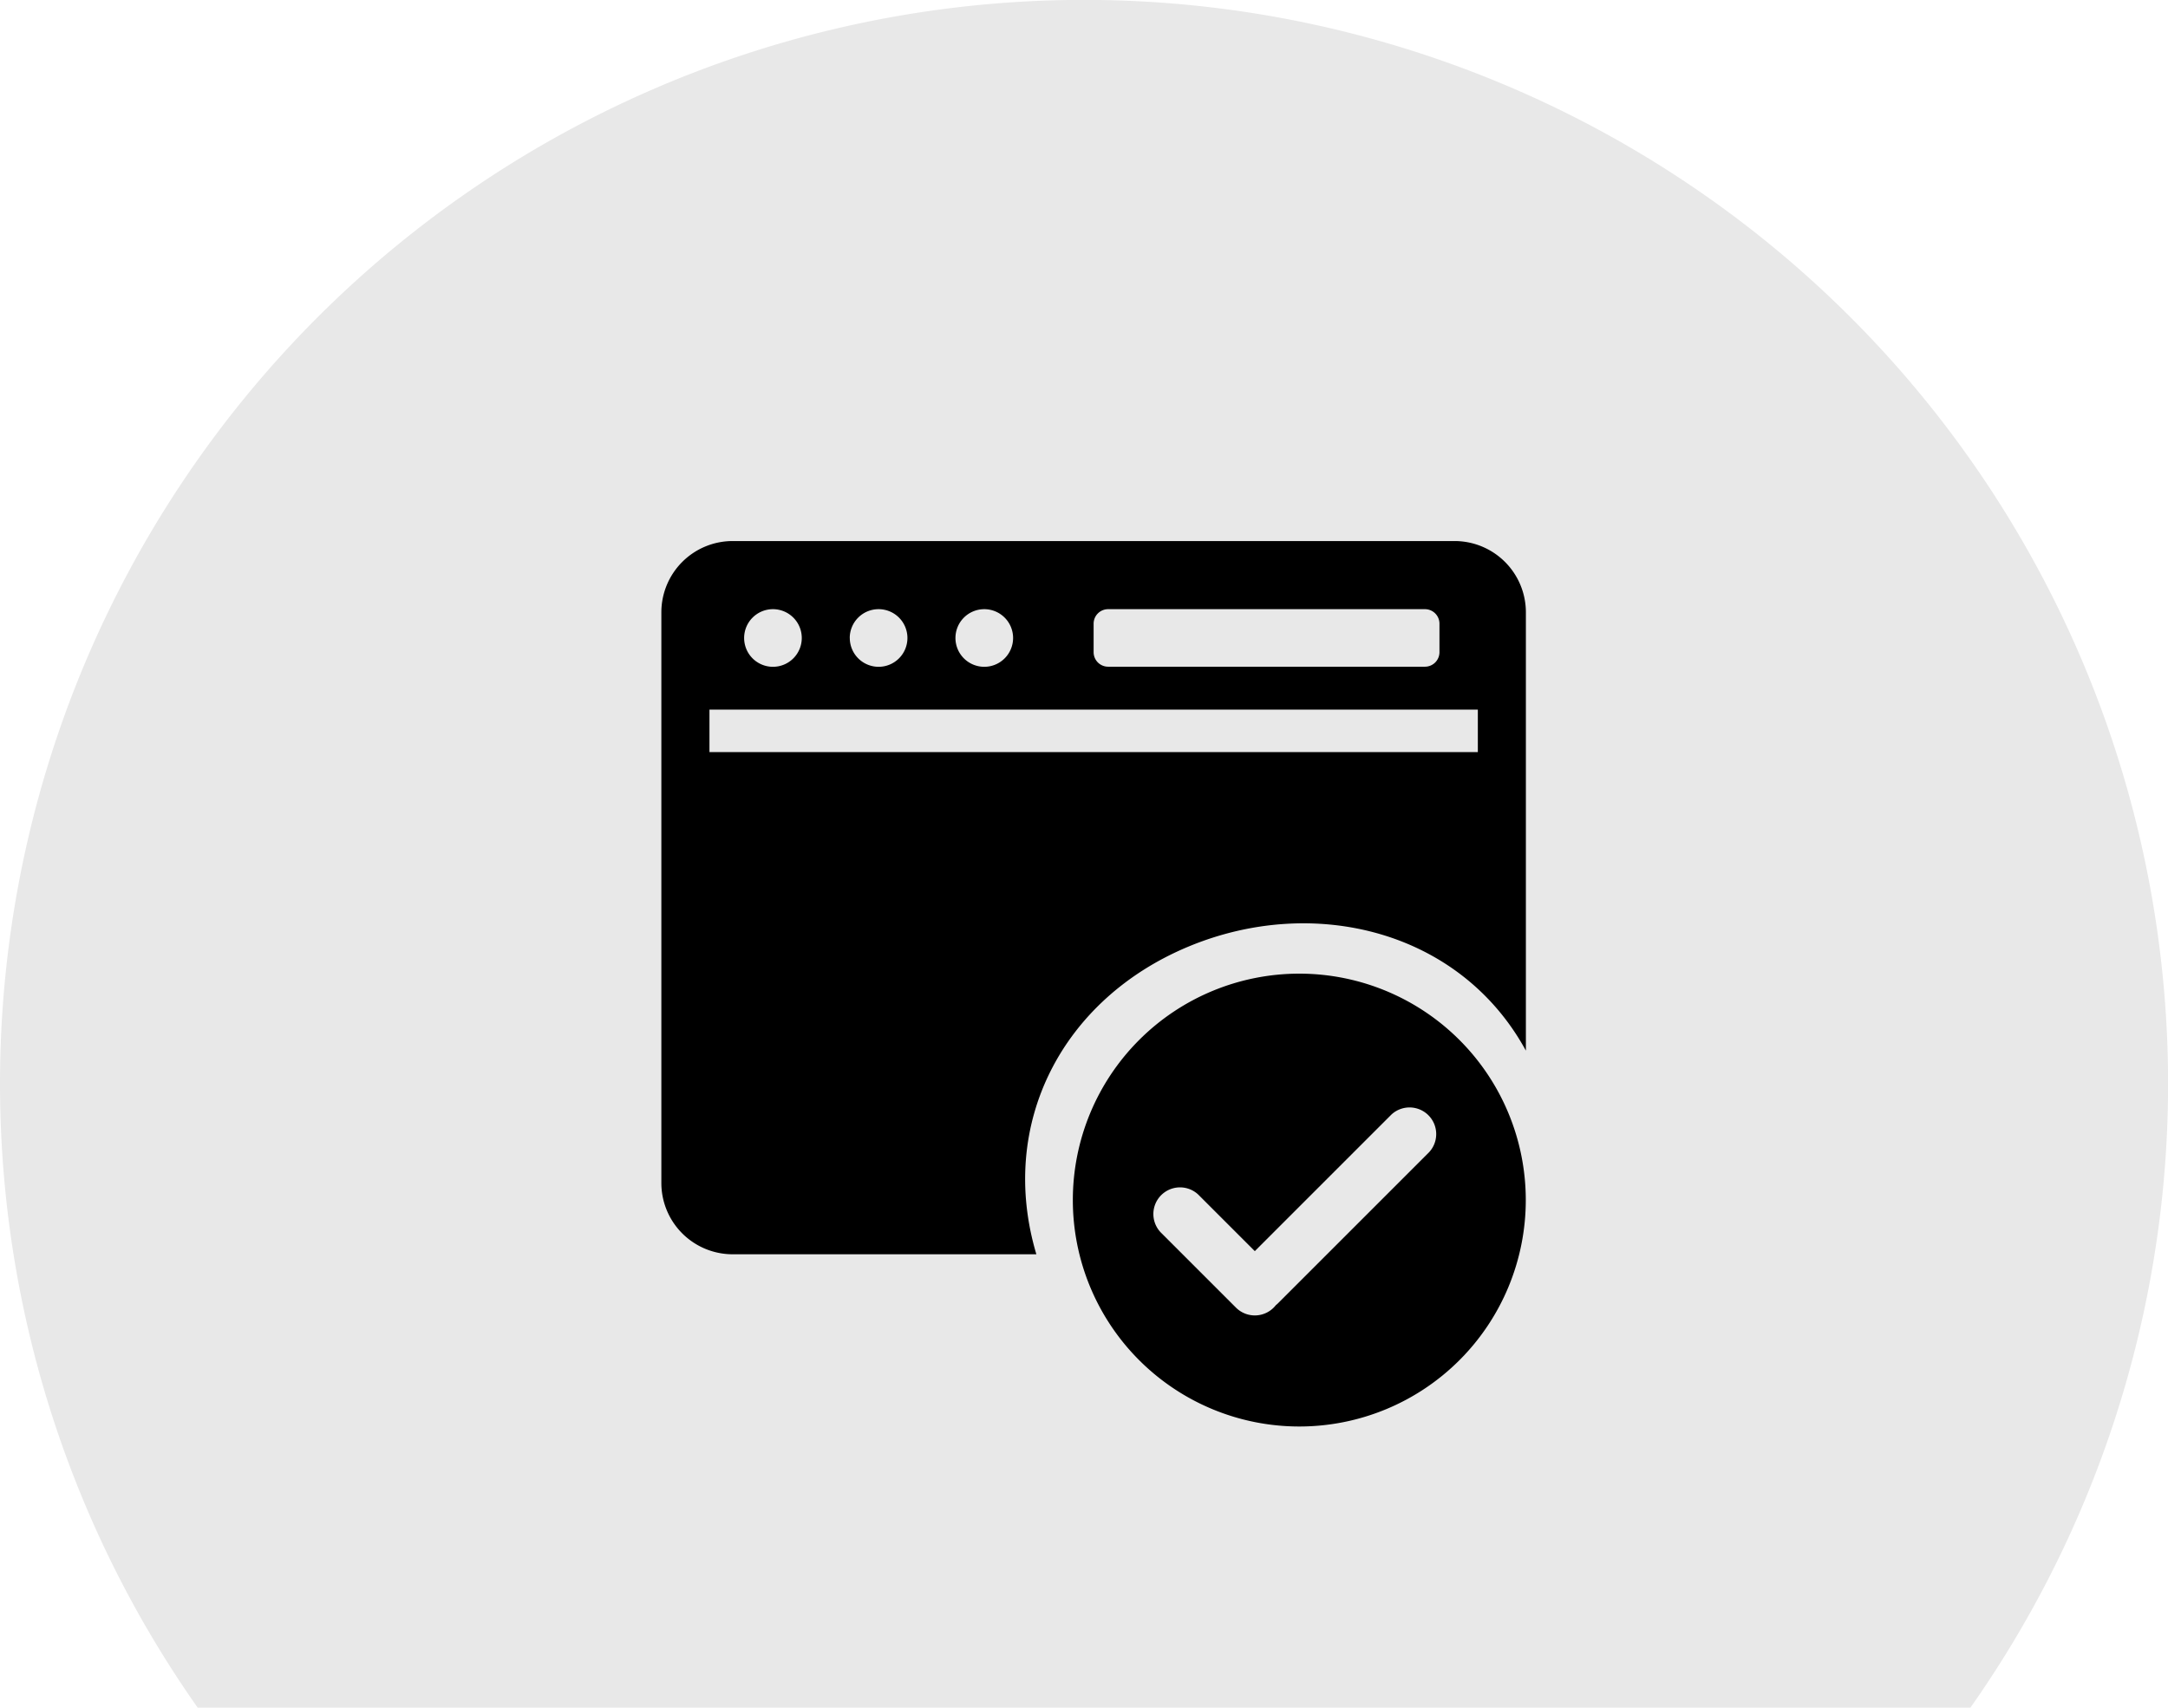 <svg xmlns="http://www.w3.org/2000/svg" width="108.174" height="85.225" viewBox="0 0 108.174 85.225">
  <g id="Group_5153" data-name="Group 5153" transform="translate(-329 -22093.998)">
    <path id="Path_10479" data-name="Path 10479" d="M1631.387,775.175h88.451a54.089,54.089,0,1,0-88.451,0Z" transform="translate(-1292.523 21404.047)" fill="#e8e8e8"/>
    <g id="Group_5147" data-name="Group 5147" transform="translate(-0.001 101)">
      <g id="Group_5141" data-name="Group 5141" transform="translate(182 12)">
        <path id="Path_10466" data-name="Path 10466" d="M5,37.041V8.554A3.558,3.558,0,0,1,8.554,5H44.582a3.558,3.558,0,0,1,3.554,3.554V30.432c-3.259-5.976-10.551-7.808-16.835-5.193s-9.532,8.833-7.59,15.356H8.554A3.558,3.558,0,0,1,5,37.041ZM26.568,10.547a.724.724,0,0,0,.724.724H43.1a.724.724,0,0,0,.724-.724V9.12A.724.724,0,0,0,43.1,8.4H27.292a.724.724,0,0,0-.724.724Zm-6.894-.714A1.438,1.438,0,1,0,21.112,8.4a1.438,1.438,0,0,0-1.438,1.438Zm-5.272,0A1.438,1.438,0,1,0,15.84,8.4,1.438,1.438,0,0,0,14.4,9.834Zm-5.272,0A1.438,1.438,0,1,0,10.568,8.4,1.438,1.438,0,0,0,9.13,9.834ZM7.4,15.534H45.739V13.413H7.4Z" transform="translate(175 22003)"/>
      </g>
      <path id="Path_10474" data-name="Path 10474" d="M52.127,40.547a1.344,1.344,0,0,0,.121-.107l7.522-7.522a1.33,1.33,0,0,0-1.88-1.88l-6.81,6.81-2.821-2.821a1.33,1.33,0,0,0-1.88,1.88l3.761,3.761a1.331,1.331,0,0,0,1.988-.121ZM53.3,46.6A11.3,11.3,0,1,1,64.6,35.3,11.3,11.3,0,0,1,53.3,46.6Z" transform="translate(340.531 22017.59)" fill-rule="evenodd"/>
    </g>
  </g>
</svg>
